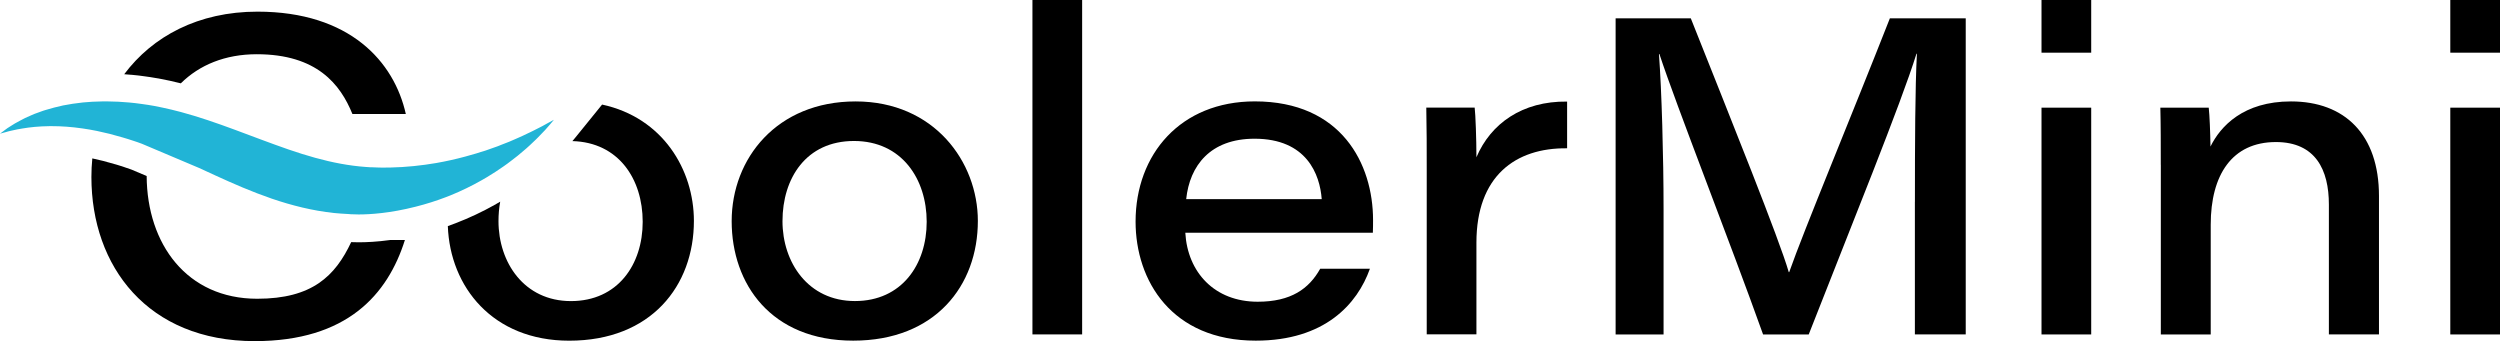 <?xml version="1.0" encoding="UTF-8"?>
<svg id="Layer_2" data-name="Layer 2" xmlns="http://www.w3.org/2000/svg" viewBox="0 0 628.8 85.8">
  <defs>
    <style>
      .cls-1 {
        fill: #21b4d6;
      }
    </style>
  </defs>
  <g id="Layer_1-2" data-name="Layer 1">
    <g>
      <path d="M101.84,60.37c-4.33,13.73-14.57,25.43-37.78,25.43-26.88,0-41.07-18.76-41.07-41.29,0-1.58.08-3.14.23-4.67,1.79.38,3.67.85,5.62,1.44l.34.09c.28.09.57.17.85.26.41.13.82.26,1.24.4l.12.05.13.04c.32.09.7.23,1.14.39.16.06.32.11.48.17l3.75,1.59c.09,17.11,10.1,30.87,27.81,30.87,13.82,0,19.61-5.71,23.63-14.24.5.02,1.13.04,1.85.04,1.99,0,4.68-.12,7.93-.57h3.73Z"/>
      <path d="M102.07,28.68h-13.43c-3.01-7.43-8.9-15.04-24.05-15.04-7.97,0-14.43,2.7-19.11,7.32-1.88-.47-3.64-.86-5.33-1.17h-.08s-.07-.03-.07-.03c-.3-.04-.59-.09-.87-.14-.82-.14-1.66-.29-2.58-.4-.55-.08-1.09-.15-1.64-.22h-.09s-.08-.02-.08-.02l-1.57-.16h-.08c-.62-.06-1.24-.11-1.85-.15,7.13-9.53,18.64-15.74,33.51-15.74,23.29,0,34.4,12.64,37.32,25.75Z"/>
      <path d="M174.53,55.57c0,16.26-10.71,30.12-31.36,30.12-19.25,0-29.98-13.54-30.53-28.82.67-.24,1.34-.49,1.99-.74,3.38-1.3,6.68-2.85,9.82-4.62l.03-.02h.03s.32-.2.32-.2c.33-.19.66-.38.98-.57-.29,1.58-.43,3.23-.43,4.91,0,10.35,6.43,20.1,18.22,20.1s18.05-9.2,18.05-19.94-6.05-19.99-17.68-20.3c.46-.55.72-.87.79-.95l6.68-8.24c15.29,3.3,23.09,16.42,23.09,29.27Z"/>
      <path d="M245.95,55.57c0,16.26-10.7,30.11-31.36,30.11s-30.56-14.27-30.56-30.05,11.38-30.12,31.16-30.12,30.76,15.21,30.76,30.06ZM196.81,55.63c0,10.35,6.43,20.09,18.22,20.09s18.05-9.2,18.05-19.94-6.26-20.32-18.29-20.32-17.98,9.37-17.98,20.16Z"/>
      <path d="M259.68,84.11V0h12.5v84.11h-12.5Z"/>
      <path d="M298.13,58.55c.57,9.96,7.37,17.34,18.2,17.34,8.4,0,12.91-3.26,15.73-8.3h12.5c-3.16,8.88-11.35,18.09-28.71,18.09-21.14,0-30.23-15.07-30.23-29.94,0-16.94,11.31-30.24,29.99-30.24,21.79,0,29.74,15.72,29.74,29.86,0,1.08,0,1.9-.05,3.18h-47.17ZM332.44,50.09c-.46-6.19-3.75-15.2-16.89-15.2-11.15,0-16.32,6.78-17.2,15.2h34.09Z"/>
      <path d="M358.85,42.58c0-5.15,0-10.36-.11-15.51h12.17c.21,1.76.44,7.84.44,12.49,3.57-8.44,11.51-14.16,22.81-14.01v11.75c-13.06-.16-22.81,7.05-22.81,23.72v23.08h-12.5v-41.53Z"/>
      <path d="M481.64,50.76c0-14.57.05-28.88.5-37.25h-.11c-3.92,12.63-16.22,42.82-27.1,70.61h-11.48c-8.24-23.07-21.75-57.39-26.08-70.54h-.11c.68,9.13,1.16,25.63,1.16,39.08v31.46h-12.06V4.61h18.91c10.22,25.7,22.29,55.65,24.64,63.84h.11c3.68-10.5,15.82-39.66,25.32-63.84h19.08v79.5h-12.79v-33.36Z"/>
      <path d="M513.48,0h12.5v13.25h-12.5V0ZM513.48,27.08h12.5v57.04h-12.5V27.08Z"/>
      <path d="M543.48,41.46c0-4.81,0-10.17-.11-14.38h12.17c.22,1.88.39,6.29.44,9.78,2.51-5.11,8.28-11.35,20.24-11.35,13.55,0,22.14,8.36,22.14,23.77v34.83h-12.6v-32.67c0-8.69-3.33-15.71-13.33-15.71-11.03,0-16.39,8.27-16.39,20.77v27.62h-12.55v-42.65Z"/>
      <path d="M616.3,0h12.5v13.25h-12.5V0ZM616.3,27.08h12.5v57.04h-12.5V27.08Z"/>
    </g>
    <path class="cls-1" d="M137.99,30.85c.78-.41,1.23-.67,1.33-.72-.07.09-.4.48-.97,1.16-.34.37-.73.84-1.23,1.4-.5.52-1.09,1.13-1.75,1.82-.33.36-.7.69-1.08,1.05-.33.32-.68.64-1.03.98-.06.05-.13.11-.19.17-.43.42-.9.8-1.39,1.22-.48.41-.98.83-1.51,1.27-.55.42-1.1.86-1.68,1.3-.29.23-.6.45-.9.68-.31.23-.63.44-.94.67-.65.43-1.31.9-2.01,1.36-.7.44-1.43.89-2.16,1.35-.48.29-.96.56-1.47.85-2.33,1.32-4.93,2.6-7.76,3.75-.37.15-.75.29-1.13.44-2.36.9-4.88,1.71-7.54,2.38-6.44,1.65-11.52,1.96-14.4,1.96-1.68,0-2.61-.11-2.61-.11-1.2-.06-2.41-.14-3.61-.26-5.27-.56-10.56-1.88-15.62-3.61-5.09-1.75-9.74-3.8-14.09-5.79-1.42-.65-2.8-1.28-4.15-1.91l-12.6-5.33-1.82-.77c-.74-.26-1.44-.54-2.15-.75-.47-.16-.92-.3-1.36-.44-.45-.15-.9-.28-1.33-.4-2.2-.66-4.35-1.2-6.4-1.62-1.26-.26-2.48-.47-3.67-.64-2.79-.41-5.38-.58-7.72-.58-.2,0-.41,0-.61,0-2.65.03-4.95.27-6.82.59-.92.13-1.72.32-2.42.47-.35.08-.68.15-.98.22-.28.08-.55.16-.78.22-.85.24-1.34.38-1.44.39.12-.09.52-.39,1.19-.89.21-.15.43-.32.68-.5.27-.18.55-.35.87-.55.62-.39,1.34-.86,2.22-1.29.42-.23.87-.47,1.35-.71.51-.22,1.02-.45,1.56-.69.28-.11.56-.25.84-.36l.89-.32c.31-.11.62-.23.93-.34.16-.06.33-.12.49-.17.16-.04.33-.09.5-.15.67-.19,1.37-.41,2.08-.59.74-.18,1.49-.35,2.27-.54.78-.13,1.58-.27,2.41-.42.84-.12,1.7-.21,2.59-.33,1.54-.15,3.16-.24,4.84-.26.25-.01.5-.01.76-.01.22,0,.44,0,.66.01,1.72.01,3.51.1,5.34.27.52.05,1.04.1,1.56.16.54.06,1.06.13,1.59.21,1.08.12,2.15.33,3.25.51.67.13,1.34.26,2.01.41,1.53.32,3.07.7,4.63,1.11,4.46,1.2,8.97,2.76,13.48,4.43,4.51,1.67,9.04,3.42,13.58,4.99,4.54,1.56,8.9,2.81,13.13,3.58,2.12.39,4.19.66,6.24.81.26.01.51.04.76.05l.39.03h.39c.52.03,1.04.04,1.56.06h.09c.22,0,.44.01.67.02h.77s1.53-.01,1.53-.01c4.06-.08,7.95-.51,11.59-1.13,2.58-.45,5.03-1.01,7.33-1.63.95-.25,1.88-.52,2.78-.79.38-.11.75-.23,1.12-.36.39-.1.76-.23,1.13-.34.72-.24,1.44-.51,2.12-.75.35-.13.69-.25,1.02-.36.34-.14.66-.26.99-.4.63-.24,1.27-.49,1.88-.73.59-.26,1.17-.51,1.73-.75.55-.25,1.09-.46,1.6-.71.51-.24,1-.47,1.46-.7.13-.06.25-.11.37-.17.34-.15.65-.3.96-.47.83-.43,1.56-.81,2.22-1.13.63-.34,1.16-.64,1.59-.88Z"/>
  </g>
</svg>